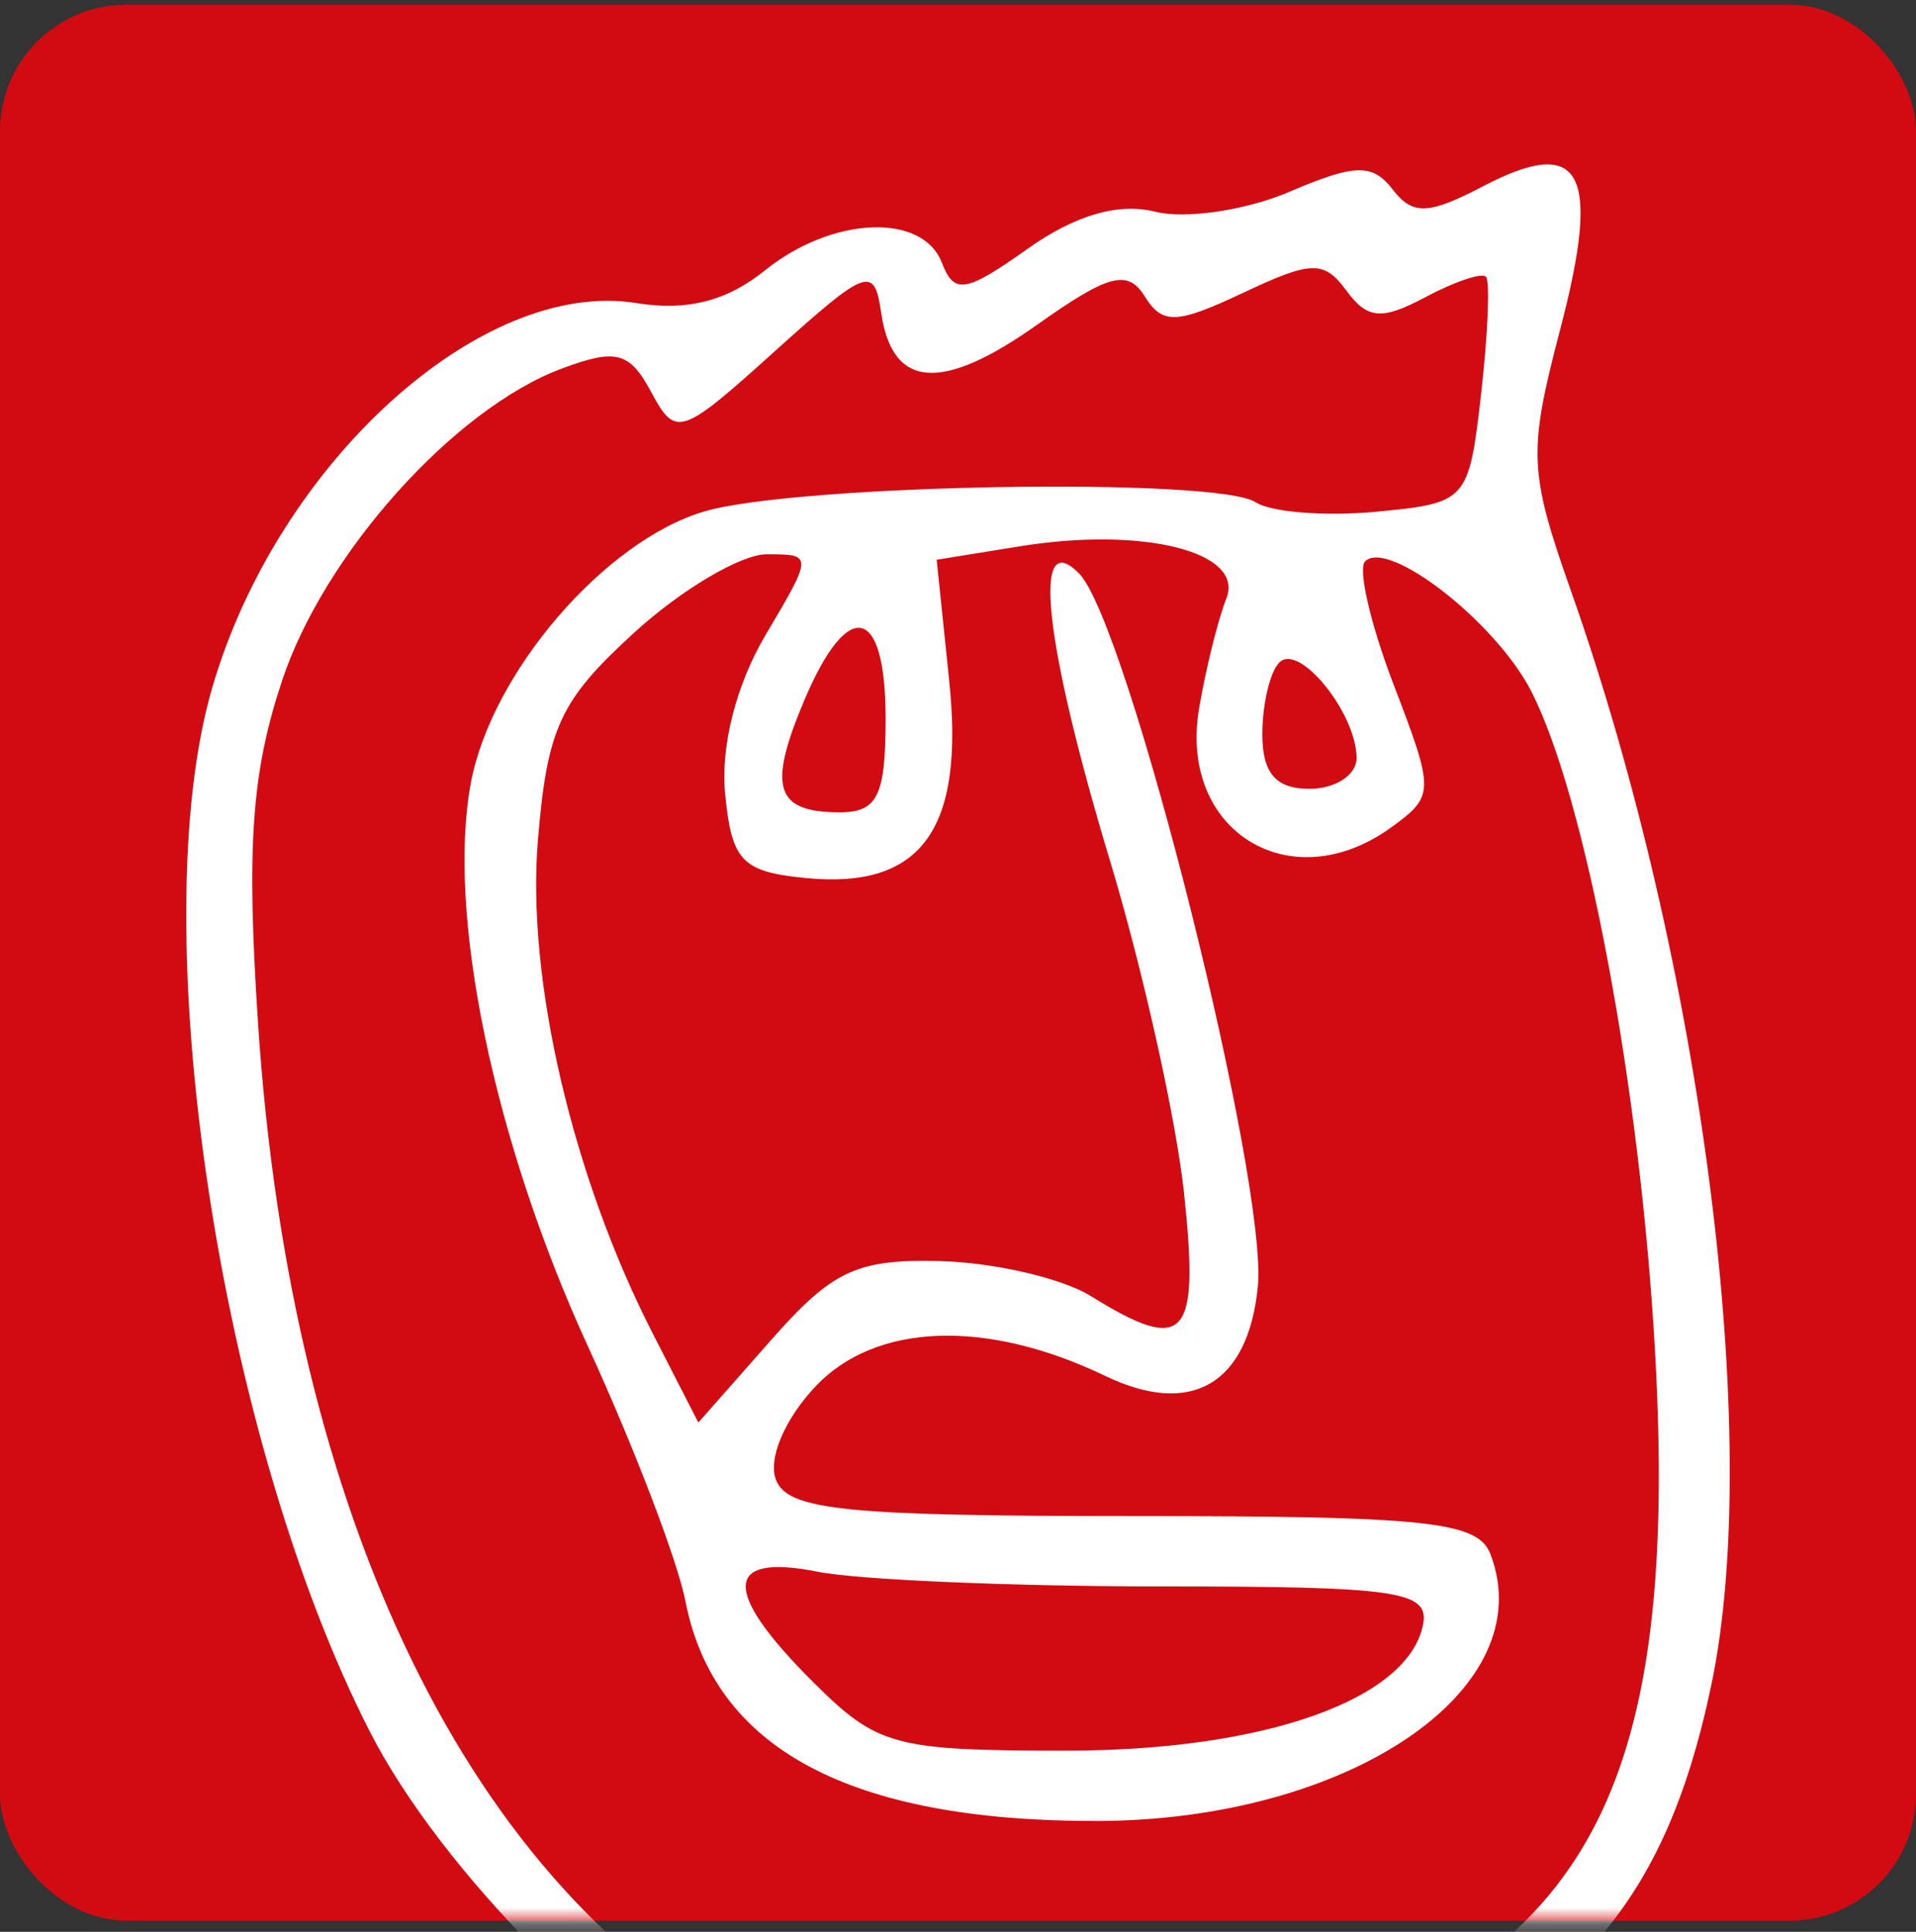 <svg width="120" height="121" viewBox="0 0 120 121" fill="none" xmlns="http://www.w3.org/2000/svg">
<rect x="0" y="0" width="120" height="121" fill="#333333" stroke="none"/>
<rect y="0.297" width="120" height="120" rx="7.917" fill="#D20A11"/>
<mask id="mask0_1480_142" style="mask-type:alpha" maskUnits="userSpaceOnUse" x="0" y="0" width="120" height="121">
<rect y="0.297" width="120" height="120" fill="#D20A11"/>
</mask>
<g mask="url(#mask0_1480_142)">
<path fill-rule="evenodd" clip-rule="evenodd" d="M80.758 12.013C78.04 13.175 74.252 13.735 72.34 13.258C70.043 12.683 67.336 13.471 64.371 15.575C60.468 18.343 59.762 18.459 58.989 16.453C57.775 13.302 52.108 13.549 47.909 16.935C45.526 18.858 43.026 19.495 39.863 18.983C30.157 17.414 17.406 28.969 13.296 43.055C8.911 58.08 13.743 90.061 23.181 108.494C27.61 117.142 38.465 128.11 46.393 131.946C55.435 136.323 70.289 136.295 82.749 131.877C98.04 126.455 104.193 119.817 107.186 105.517C110.424 90.058 106.607 60.297 98.404 37.048C95.747 29.514 95.698 28.332 97.723 20.607C100.305 10.752 99.063 8.441 92.913 11.652C89.448 13.46 88.483 13.496 87.221 11.863C85.954 10.229 84.87 10.254 80.758 12.013ZM89.26 18.62C91.091 17.643 92.803 17.064 93.065 17.332C93.328 17.599 93.191 20.896 92.763 24.659C91.996 31.39 91.889 31.511 86.193 32.051C83.007 32.354 79.604 32.084 78.626 31.452C76.192 29.875 49.929 30.319 44.11 32.034C37.882 33.87 30.799 42.098 29.495 49.01C27.954 57.179 30.918 71.462 36.826 84.337C39.69 90.582 42.436 97.756 42.927 100.28C44.724 109.513 53.192 114.056 68.603 114.056C84.428 114.056 96.612 105.819 93.343 97.331C92.558 95.293 89.373 94.956 70.951 94.956C52.907 94.956 49.334 94.591 48.596 92.677C48.092 91.366 49.145 88.886 51.075 86.838C54.839 82.847 61.772 82.596 69.223 86.18C74.612 88.771 78.166 86.698 78.778 80.604C79.436 74.059 70.63 38.95 67.565 35.896C64.602 32.944 65.394 40.232 69.523 53.924C71.578 60.733 73.663 70.106 74.159 74.753C75.129 83.873 74.243 84.848 68.319 81.177C66.522 80.063 62.294 79.079 58.923 78.989C53.665 78.849 52.149 79.556 48.266 83.962L43.738 89.1L40.889 83.535C35.856 73.705 32.967 61.308 33.689 52.631C34.276 45.585 35.071 43.87 39.731 39.615C42.684 36.92 46.414 34.715 48.021 34.715C50.918 34.715 50.918 34.758 47.943 39.78C46.111 42.873 45.126 46.732 45.412 49.697C45.821 53.938 46.462 54.606 50.488 54.997C57.699 55.696 60.415 51.966 59.454 42.687L58.665 35.059L63.856 34.22C71.621 32.965 77.968 34.565 76.806 37.486C76.287 38.791 75.519 41.891 75.098 44.377C73.8 52.067 80.847 56.403 87.165 51.8C89.846 49.847 89.85 49.572 87.29 42.896C85.838 39.107 85.031 35.626 85.497 35.162C86.939 33.725 93.636 38.935 95.865 43.227C99.302 49.85 102.737 68.134 103.66 84.731C105.138 111.295 99.728 122.039 81.777 128.18C70.621 131.998 55.016 131.792 47.288 127.728C29.523 118.38 18.201 95.205 16.155 63.998C15.431 52.944 15.757 48.366 17.68 42.596C20.323 34.669 28.44 25.614 35.161 23.095C38.587 21.81 39.429 22.029 40.787 24.561C42.324 27.42 42.629 27.319 48.558 21.972C54.298 16.797 54.761 16.628 55.183 19.561C55.874 24.352 58.952 24.596 64.96 20.338C69.431 17.169 70.632 16.852 71.693 18.56C72.797 20.341 73.685 20.309 77.859 18.34C82.156 16.312 82.925 16.298 84.335 18.216C85.637 19.993 86.547 20.066 89.26 18.62ZM55.466 45C55.466 49.838 54.96 50.877 52.603 50.877C48.558 50.877 48.064 49.336 50.365 43.883C53.108 37.385 55.466 37.9 55.466 45ZM84.962 47.485C84.962 48.542 83.634 49.408 82.012 49.408C79.904 49.408 79.062 48.428 79.062 45.98C79.062 44.093 79.542 42.073 80.129 41.49C81.378 40.244 84.962 44.69 84.962 47.485ZM72.718 99.363C87.55 99.363 89.544 99.654 89.125 101.763C88.193 106.46 79.167 109.648 66.805 109.648C55.988 109.648 54.96 109.371 50.928 105.354C45.201 99.648 45.303 97.265 51.226 98.445C53.761 98.951 63.433 99.363 72.718 99.363Z" fill="white"/>
</g>
</svg>

